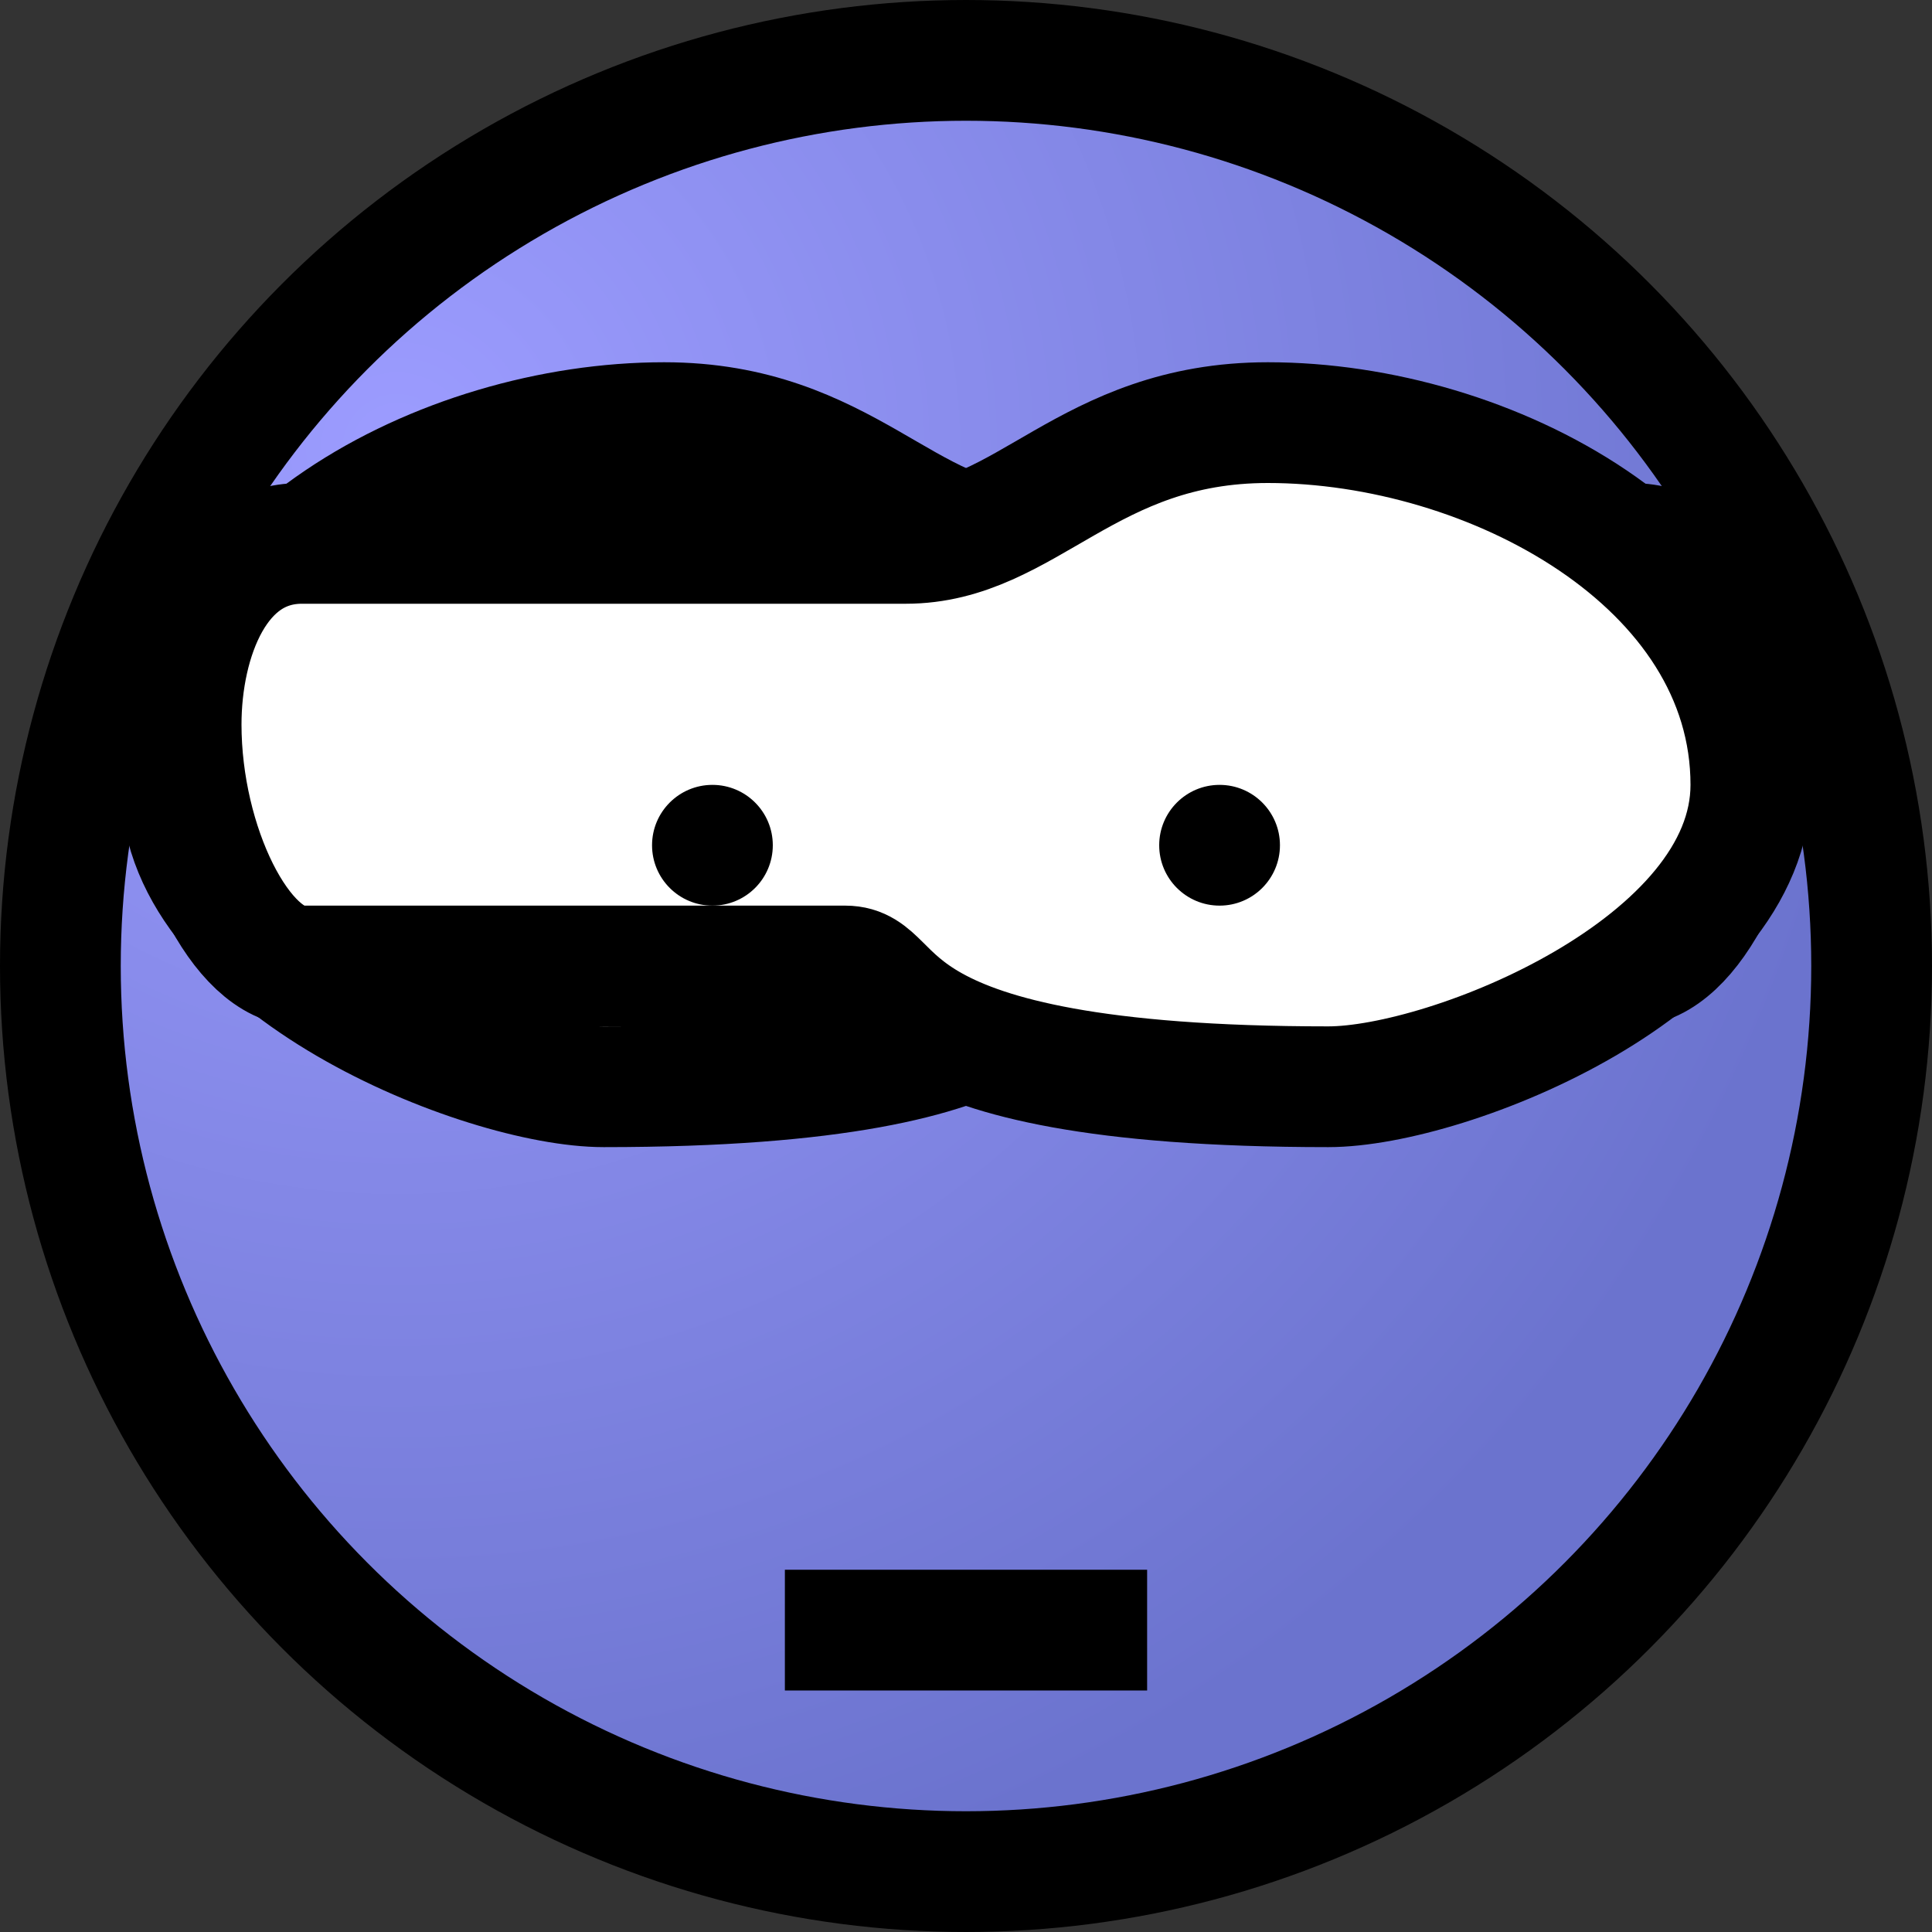 <svg width="16" height="16" viewBox="0 0 16 16" fill="none" xmlns="http://www.w3.org/2000/svg">
<rect x="0" y="0" width="16" height="16" fill="#333333" stroke="none"/>
<style>
<![CDATA[
#eyes1 {
    animation: squint 2s linear alternate infinite;
}
#eyes2 {
    animation: squint 2s linear alternate-reverse infinite;
}
@keyframes squint {
    0% {
        opacity: 1;
    }
    45% {
        opacity: 1;
    }
    55% {
        opacity: 0;
    }
    100% {
        opacity: 0;
    }
}
]]>
</style>
<circle cx="8" cy="8" r="7.5" fill="url(#paint0_radial)" stroke="black"/>
<path id="eyes1" d="M5 9C4 9 1.5 8 1.5 6.5C1.5 4.658 3.658 3.5 5.5 3.5C7 3.5 7.5 4.5 8.5 4.5H13.5C14.204 4.5 14.5 5.296 14.5 6C14.5 7 14 8 13.5 8C11.547 8 10.953 8 9 8C8.5 8 8.892 9 5 9Z" fill="white" stroke="black"/>
<path id="eyes2" d="M11 9C12 9 14.5 8 14.5 6.5C14.5 4.658 12.342 3.5 10.5 3.5C9 3.5 8.5 4.5 7.5 4.5H2.5C1.796 4.5 1.5 5.296 1.5 6C1.5 7 2 8 2.5 8C4.453 8 5.047 8 7 8C7.5 8 7.108 9 11 9Z" fill="white" stroke="black"/>
<circle cx="5.9" cy="7" r="0.5" fill="black"/>
<circle cx="10.1" cy="7" r="0.5" fill="black"/>
<line x1="6.5" y1="13.5" x2="9.5" y2="13.5" stroke="black"/>
<defs>
<radialGradient id="paint0_radial" cx="0" cy="0" r="1" gradientUnits="userSpaceOnUse" gradientTransform="translate(3.2 3.733) rotate(46.736) scale(12.451)">
<stop stop-color="#9C9CFF"/>
<stop offset="1" stop-color="#6B73CE"/>
</radialGradient>
</defs>
</svg>
